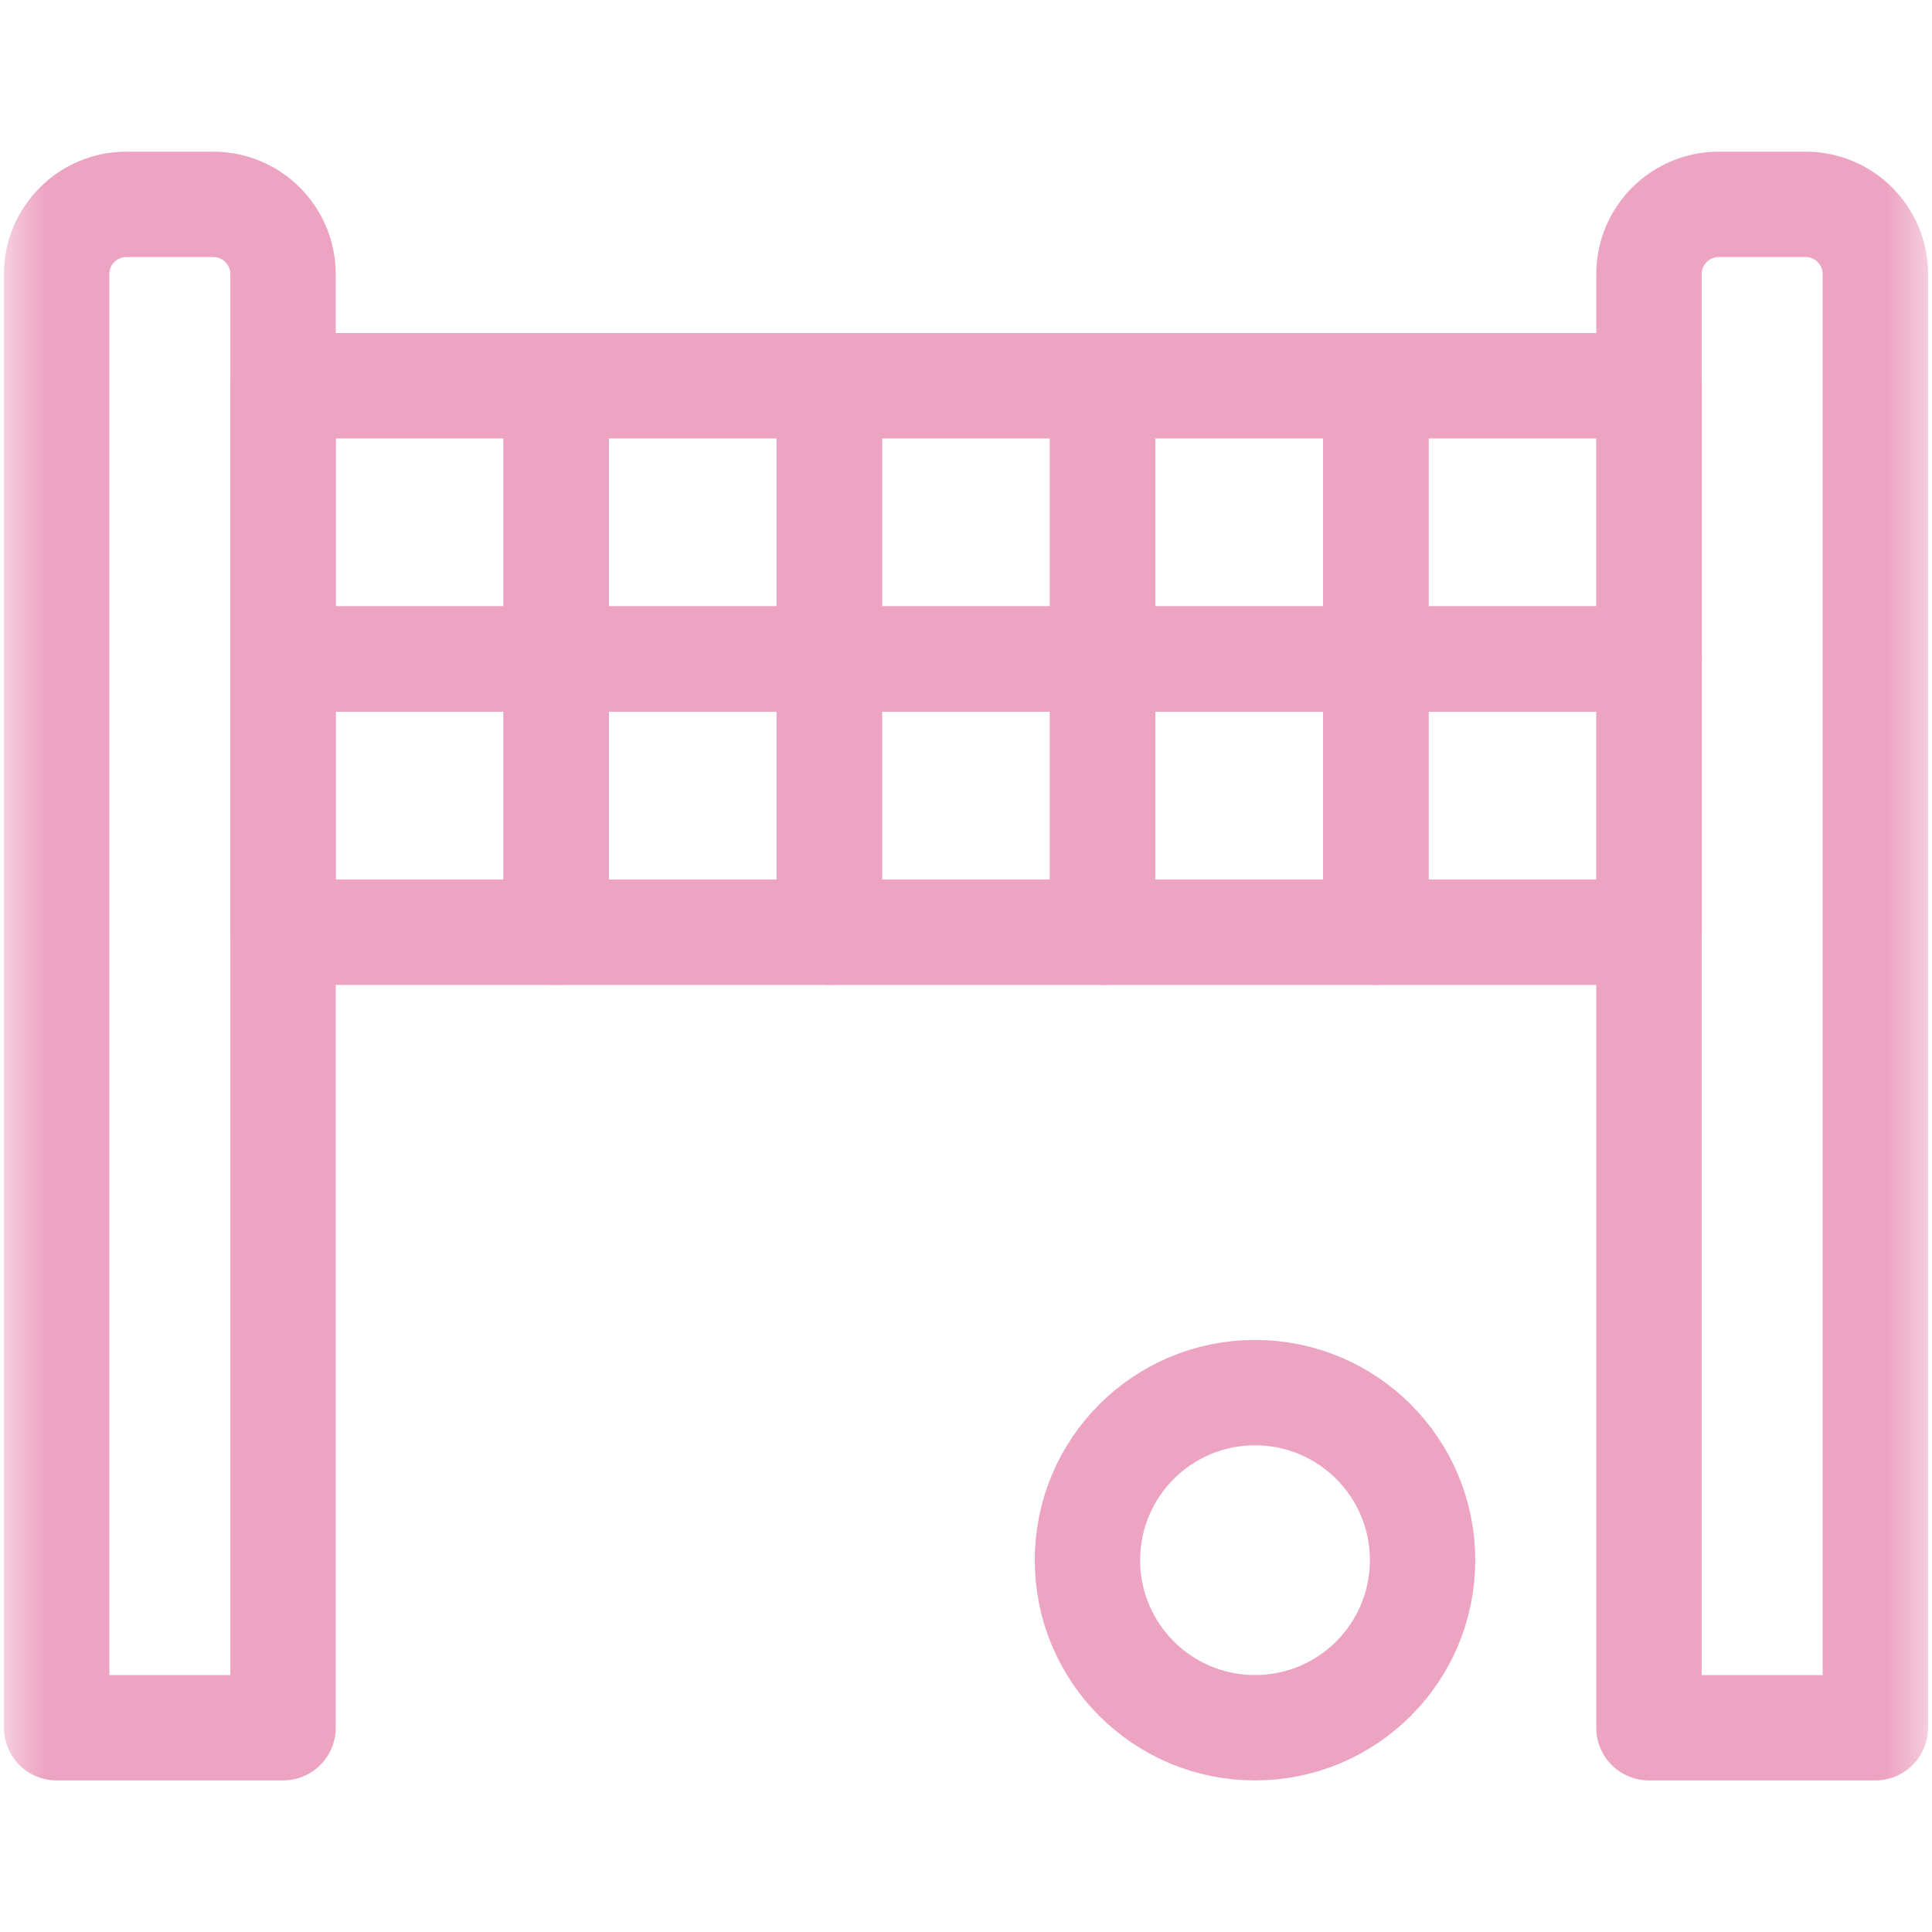 <?xml version="1.0" encoding="UTF-8"?>
<svg xmlns="http://www.w3.org/2000/svg" width="22" height="22" viewBox="0 0 22 22" fill="none">
  <mask id="mask0_623_6117" style="mask-type:luminance" maskUnits="userSpaceOnUse" x="0" y="0" width="22" height="22">
    <path d="M0 1.90735e-06H22V22H0V1.90735e-06Z" fill="white"></path>
  </mask>
  <g mask="url(#mask0_623_6117)">
    <path d="M0.645 19.674V3.122C0.645 2.683 1.001 2.327 1.44 2.327H2.428C2.867 2.327 3.223 2.683 3.223 3.122V19.674H0.645Z" stroke="#EDA4C3" stroke-width="1.2" stroke-miterlimit="10" stroke-linecap="round" stroke-linejoin="round"></path>
    <path d="M18.777 19.674V3.122C18.777 2.683 19.133 2.327 19.572 2.327H20.56C21 2.327 21.355 2.683 21.355 3.122V19.674H18.777Z" stroke="#EDA4C3" stroke-width="1.2" stroke-miterlimit="10" stroke-linecap="round" stroke-linejoin="round"></path>
    <path d="M6.334 7.504H3.223V4.393H6.334V7.504Z" stroke="#EDA4C3" stroke-width="1.2" stroke-miterlimit="10" stroke-linecap="round" stroke-linejoin="round"></path>
    <path d="M9.443 7.504H6.332V4.393H9.443V7.504Z" stroke="#EDA4C3" stroke-width="1.2" stroke-miterlimit="10" stroke-linecap="round" stroke-linejoin="round"></path>
    <path d="M12.556 7.504H9.445V4.393H12.556V7.504Z" stroke="#EDA4C3" stroke-width="1.2" stroke-miterlimit="10" stroke-linecap="round" stroke-linejoin="round"></path>
    <path d="M15.666 7.504H12.555V4.393H15.666V7.504Z" stroke="#EDA4C3" stroke-width="1.2" stroke-miterlimit="10" stroke-linecap="round" stroke-linejoin="round"></path>
    <path d="M18.779 7.504H15.668V4.393H18.779V7.504Z" stroke="#EDA4C3" stroke-width="1.2" stroke-miterlimit="10" stroke-linecap="round" stroke-linejoin="round"></path>
    <path d="M6.334 10.615H3.223V7.504H6.334V10.615Z" stroke="#EDA4C3" stroke-width="1.2" stroke-miterlimit="10" stroke-linecap="round" stroke-linejoin="round"></path>
    <path d="M9.443 10.615H6.332V7.504H9.443V10.615Z" stroke="#EDA4C3" stroke-width="1.2" stroke-miterlimit="10" stroke-linecap="round" stroke-linejoin="round"></path>
    <path d="M12.556 10.615H9.445V7.504H12.556V10.615Z" stroke="#EDA4C3" stroke-width="1.2" stroke-miterlimit="10" stroke-linecap="round" stroke-linejoin="round"></path>
    <path d="M15.666 10.615H12.555V7.504H15.666V10.615Z" stroke="#EDA4C3" stroke-width="1.2" stroke-miterlimit="10" stroke-linecap="round" stroke-linejoin="round"></path>
    <path d="M18.779 10.615H15.668V7.504H18.779V10.615Z" stroke="#EDA4C3" stroke-width="1.2" stroke-miterlimit="10" stroke-linecap="round" stroke-linejoin="round"></path>
    <path d="M16.199 17.766C16.199 18.82 15.345 19.674 14.291 19.674C13.237 19.674 12.383 18.82 12.383 17.766C12.383 16.712 13.237 15.858 14.291 15.858C15.345 15.858 16.199 16.712 16.199 17.766Z" stroke="#EDA4C3" stroke-width="1.2" stroke-miterlimit="10" stroke-linecap="round" stroke-linejoin="round"></path>
  </g>
</svg>
